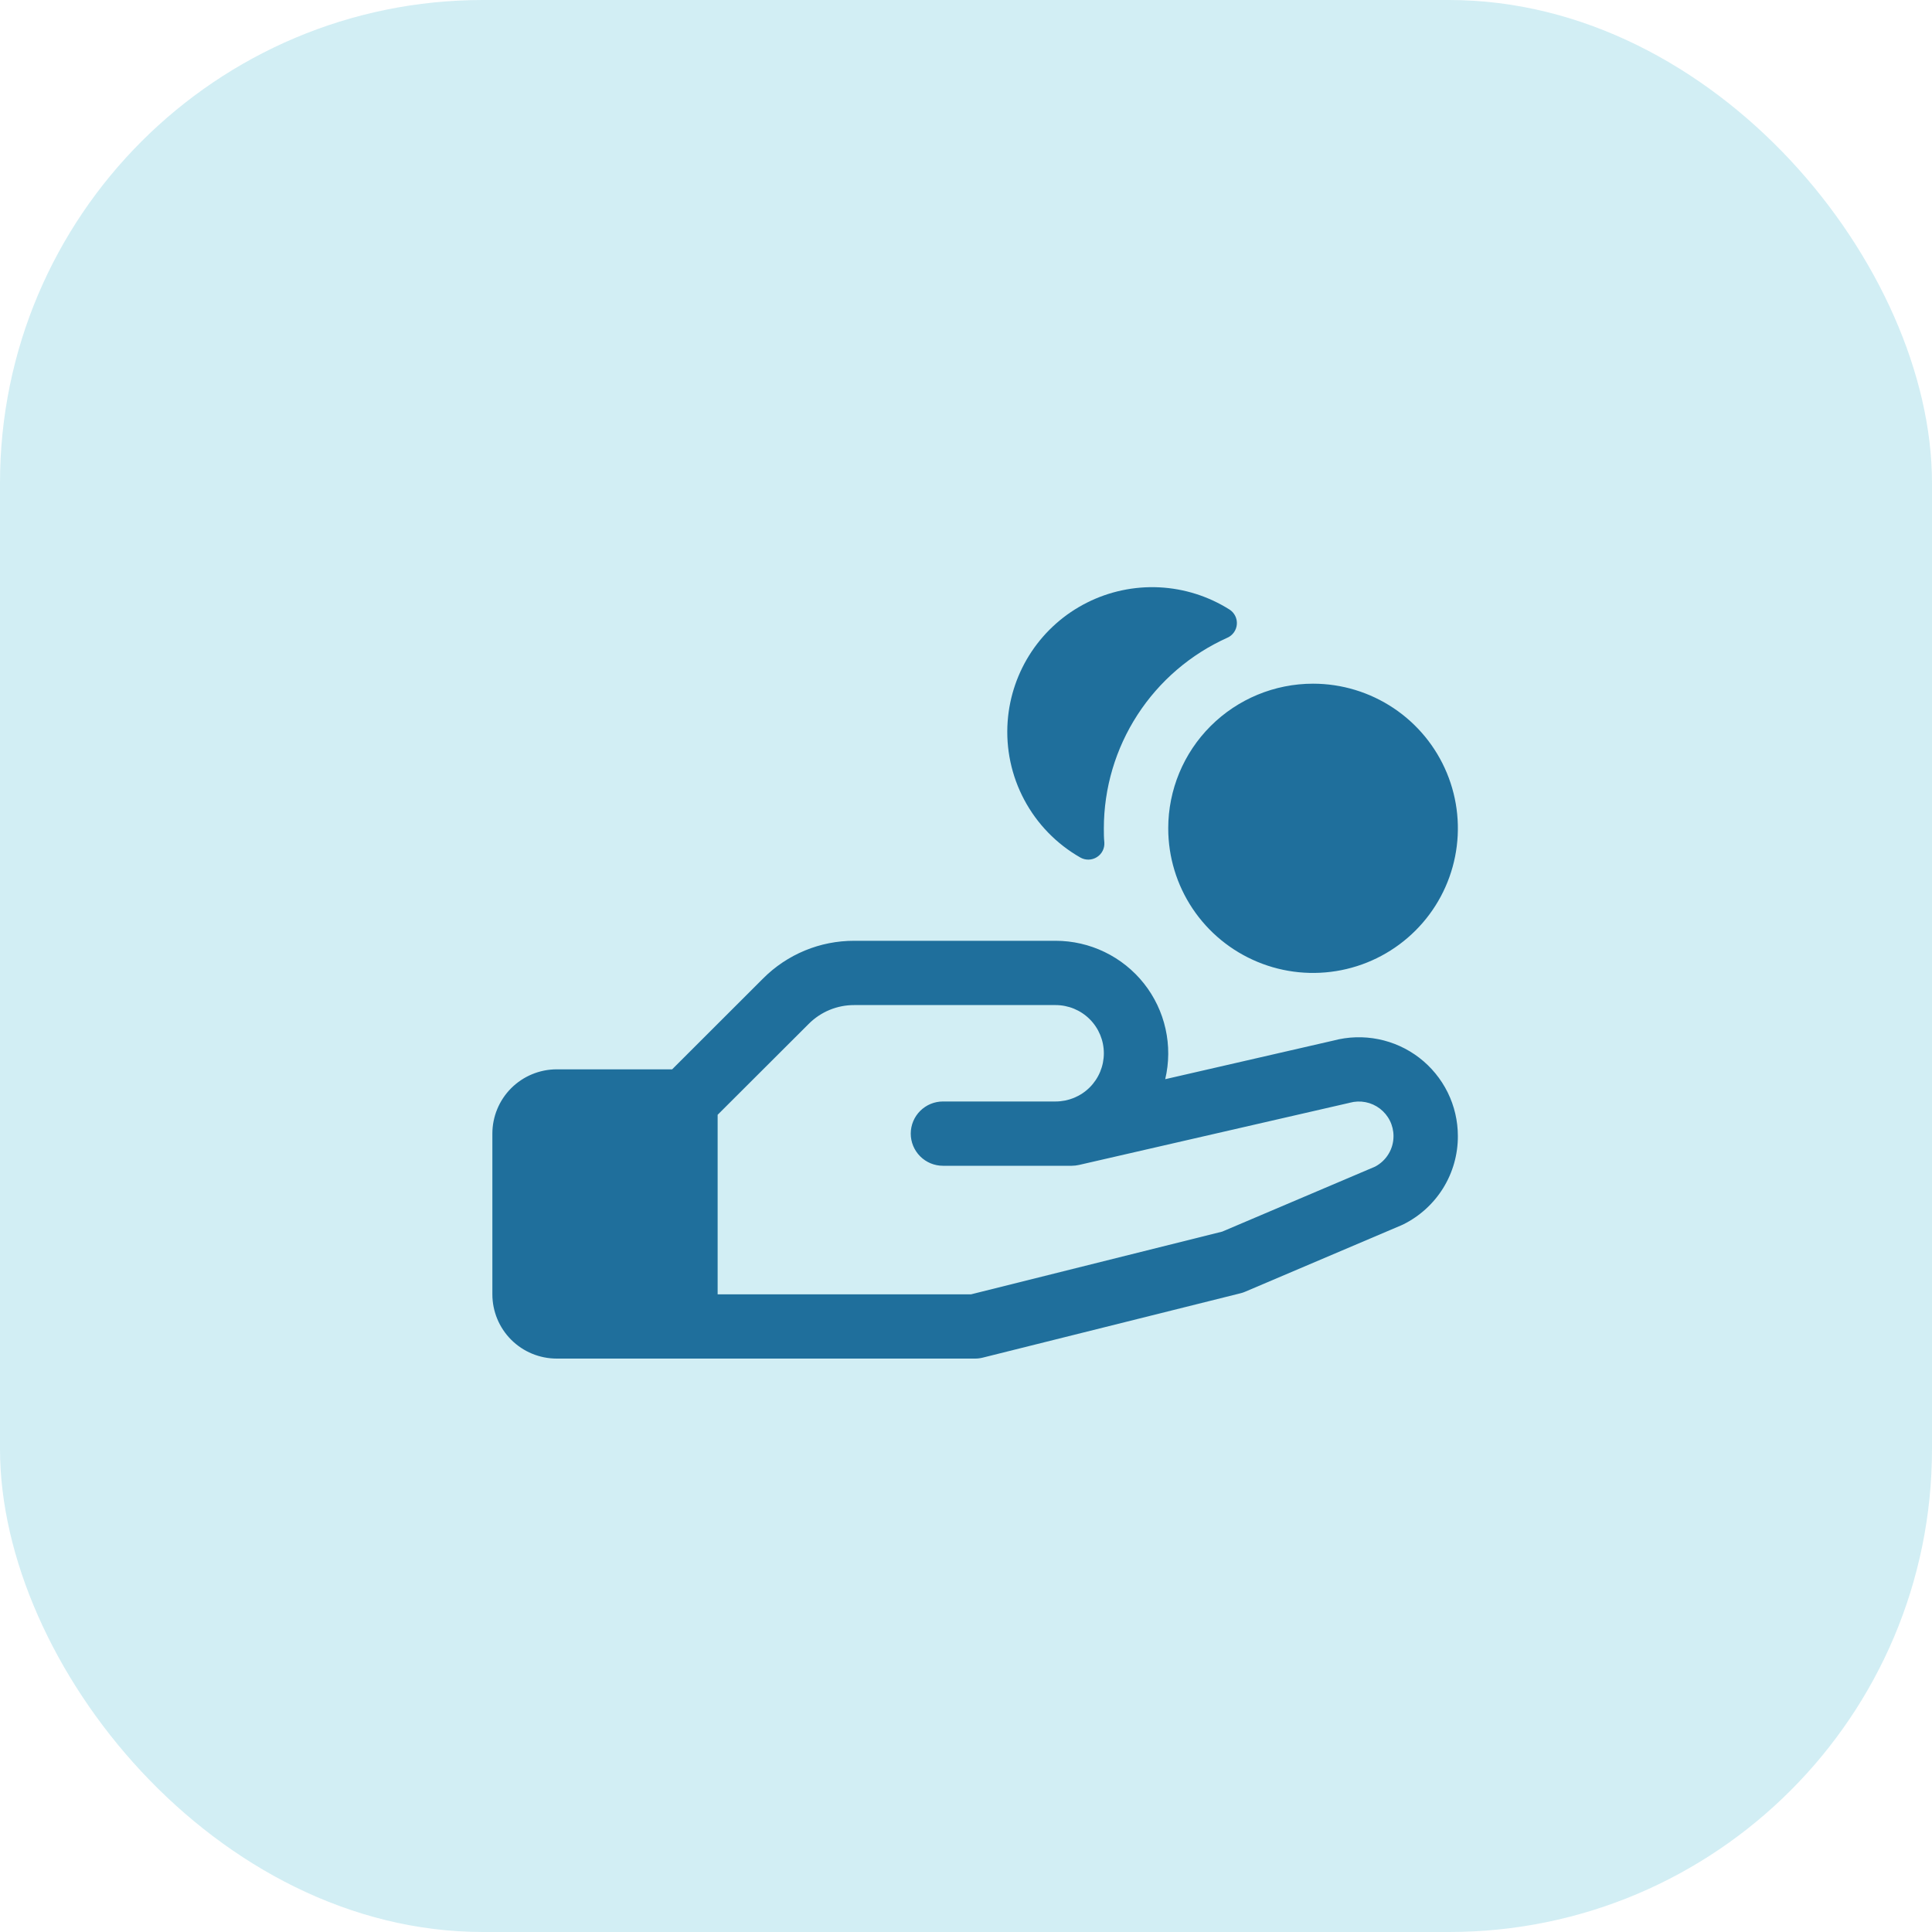 <svg xmlns="http://www.w3.org/2000/svg" width="80" height="80" viewBox="0 0 80 80" fill="none"><rect width="80" height="80" rx="20" fill="#68C5DB" fill-opacity="0.3"></rect><path d="M41.725 29.871C41.8 28.838 42.142 27.842 42.717 26.98C43.292 26.119 44.081 25.421 45.007 24.955C45.932 24.489 46.964 24.27 47.999 24.32C49.035 24.371 50.04 24.689 50.916 25.243C51.016 25.308 51.096 25.399 51.149 25.507C51.202 25.614 51.225 25.734 51.215 25.853C51.206 25.972 51.164 26.086 51.095 26.184C51.026 26.281 50.932 26.359 50.822 26.407C49.3 27.091 48.007 28.2 47.1 29.6C46.193 31 45.709 32.631 45.708 34.299C45.708 34.493 45.708 34.688 45.728 34.879C45.737 35 45.713 35.121 45.659 35.23C45.604 35.338 45.521 35.429 45.418 35.493C45.315 35.558 45.196 35.593 45.075 35.595C44.953 35.597 44.834 35.566 44.729 35.505C43.747 34.944 42.944 34.117 42.413 33.12C41.881 32.124 41.643 30.997 41.725 29.871ZM60.367 47.042C60.37 47.803 60.159 48.549 59.759 49.196C59.358 49.842 58.784 50.364 58.102 50.702L58.029 50.735L51.56 53.487C51.496 53.515 51.43 53.537 51.362 53.553L40.701 56.215C40.595 56.242 40.487 56.256 40.378 56.256H23.053C22.346 56.256 21.668 55.976 21.168 55.477C20.669 54.978 20.388 54.301 20.388 53.595V46.941C20.388 46.235 20.669 45.558 21.168 45.059C21.668 44.56 22.346 44.279 23.053 44.279H27.832L31.6 40.515C32.094 40.019 32.682 39.627 33.329 39.359C33.976 39.091 34.67 38.955 35.37 38.956H43.709C44.413 38.956 45.108 39.115 45.742 39.422C46.375 39.728 46.931 40.173 47.368 40.724C47.805 41.276 48.111 41.919 48.263 42.605C48.416 43.291 48.411 44.003 48.249 44.687L55.218 43.087C55.825 42.926 56.461 42.907 57.076 43.031C57.691 43.154 58.27 43.417 58.768 43.799C59.265 44.182 59.668 44.673 59.946 45.235C60.223 45.797 60.367 46.416 60.367 47.042ZM57.702 47.042C57.702 46.822 57.651 46.605 57.553 46.408C57.456 46.211 57.313 46.039 57.138 45.905C56.963 45.772 56.76 45.68 56.543 45.638C56.327 45.596 56.104 45.604 55.892 45.662L55.84 45.675L44.679 48.238C44.581 48.26 44.481 48.271 44.381 48.272H39.045C38.691 48.272 38.353 48.132 38.103 47.882C37.853 47.632 37.712 47.294 37.712 46.941C37.712 46.588 37.853 46.249 38.103 46C38.353 45.75 38.691 45.61 39.045 45.61H43.709C44.239 45.61 44.748 45.4 45.123 45.026C45.498 44.651 45.708 44.143 45.708 43.614C45.708 43.085 45.498 42.577 45.123 42.203C44.748 41.828 44.239 41.618 43.709 41.618H35.37C35.02 41.617 34.673 41.685 34.35 41.819C34.026 41.953 33.733 42.15 33.486 42.398L29.716 46.161V53.595H40.211L50.611 50.998L56.941 48.307C57.171 48.185 57.364 48.004 57.498 47.781C57.633 47.558 57.703 47.302 57.702 47.042ZM48.374 34.299C48.374 35.483 48.725 36.641 49.384 37.626C50.043 38.611 50.98 39.378 52.076 39.831C53.171 40.285 54.377 40.403 55.541 40.172C56.704 39.941 57.772 39.371 58.611 38.533C59.45 37.696 60.021 36.629 60.252 35.467C60.484 34.305 60.365 33.101 59.911 32.007C59.457 30.913 58.688 29.977 57.702 29.32C56.716 28.662 55.557 28.31 54.371 28.31C52.78 28.31 51.255 28.941 50.13 30.064C49.005 31.187 48.374 32.711 48.374 34.299Z" fill="#0C6293" fill-opacity="0.9"></path></svg>